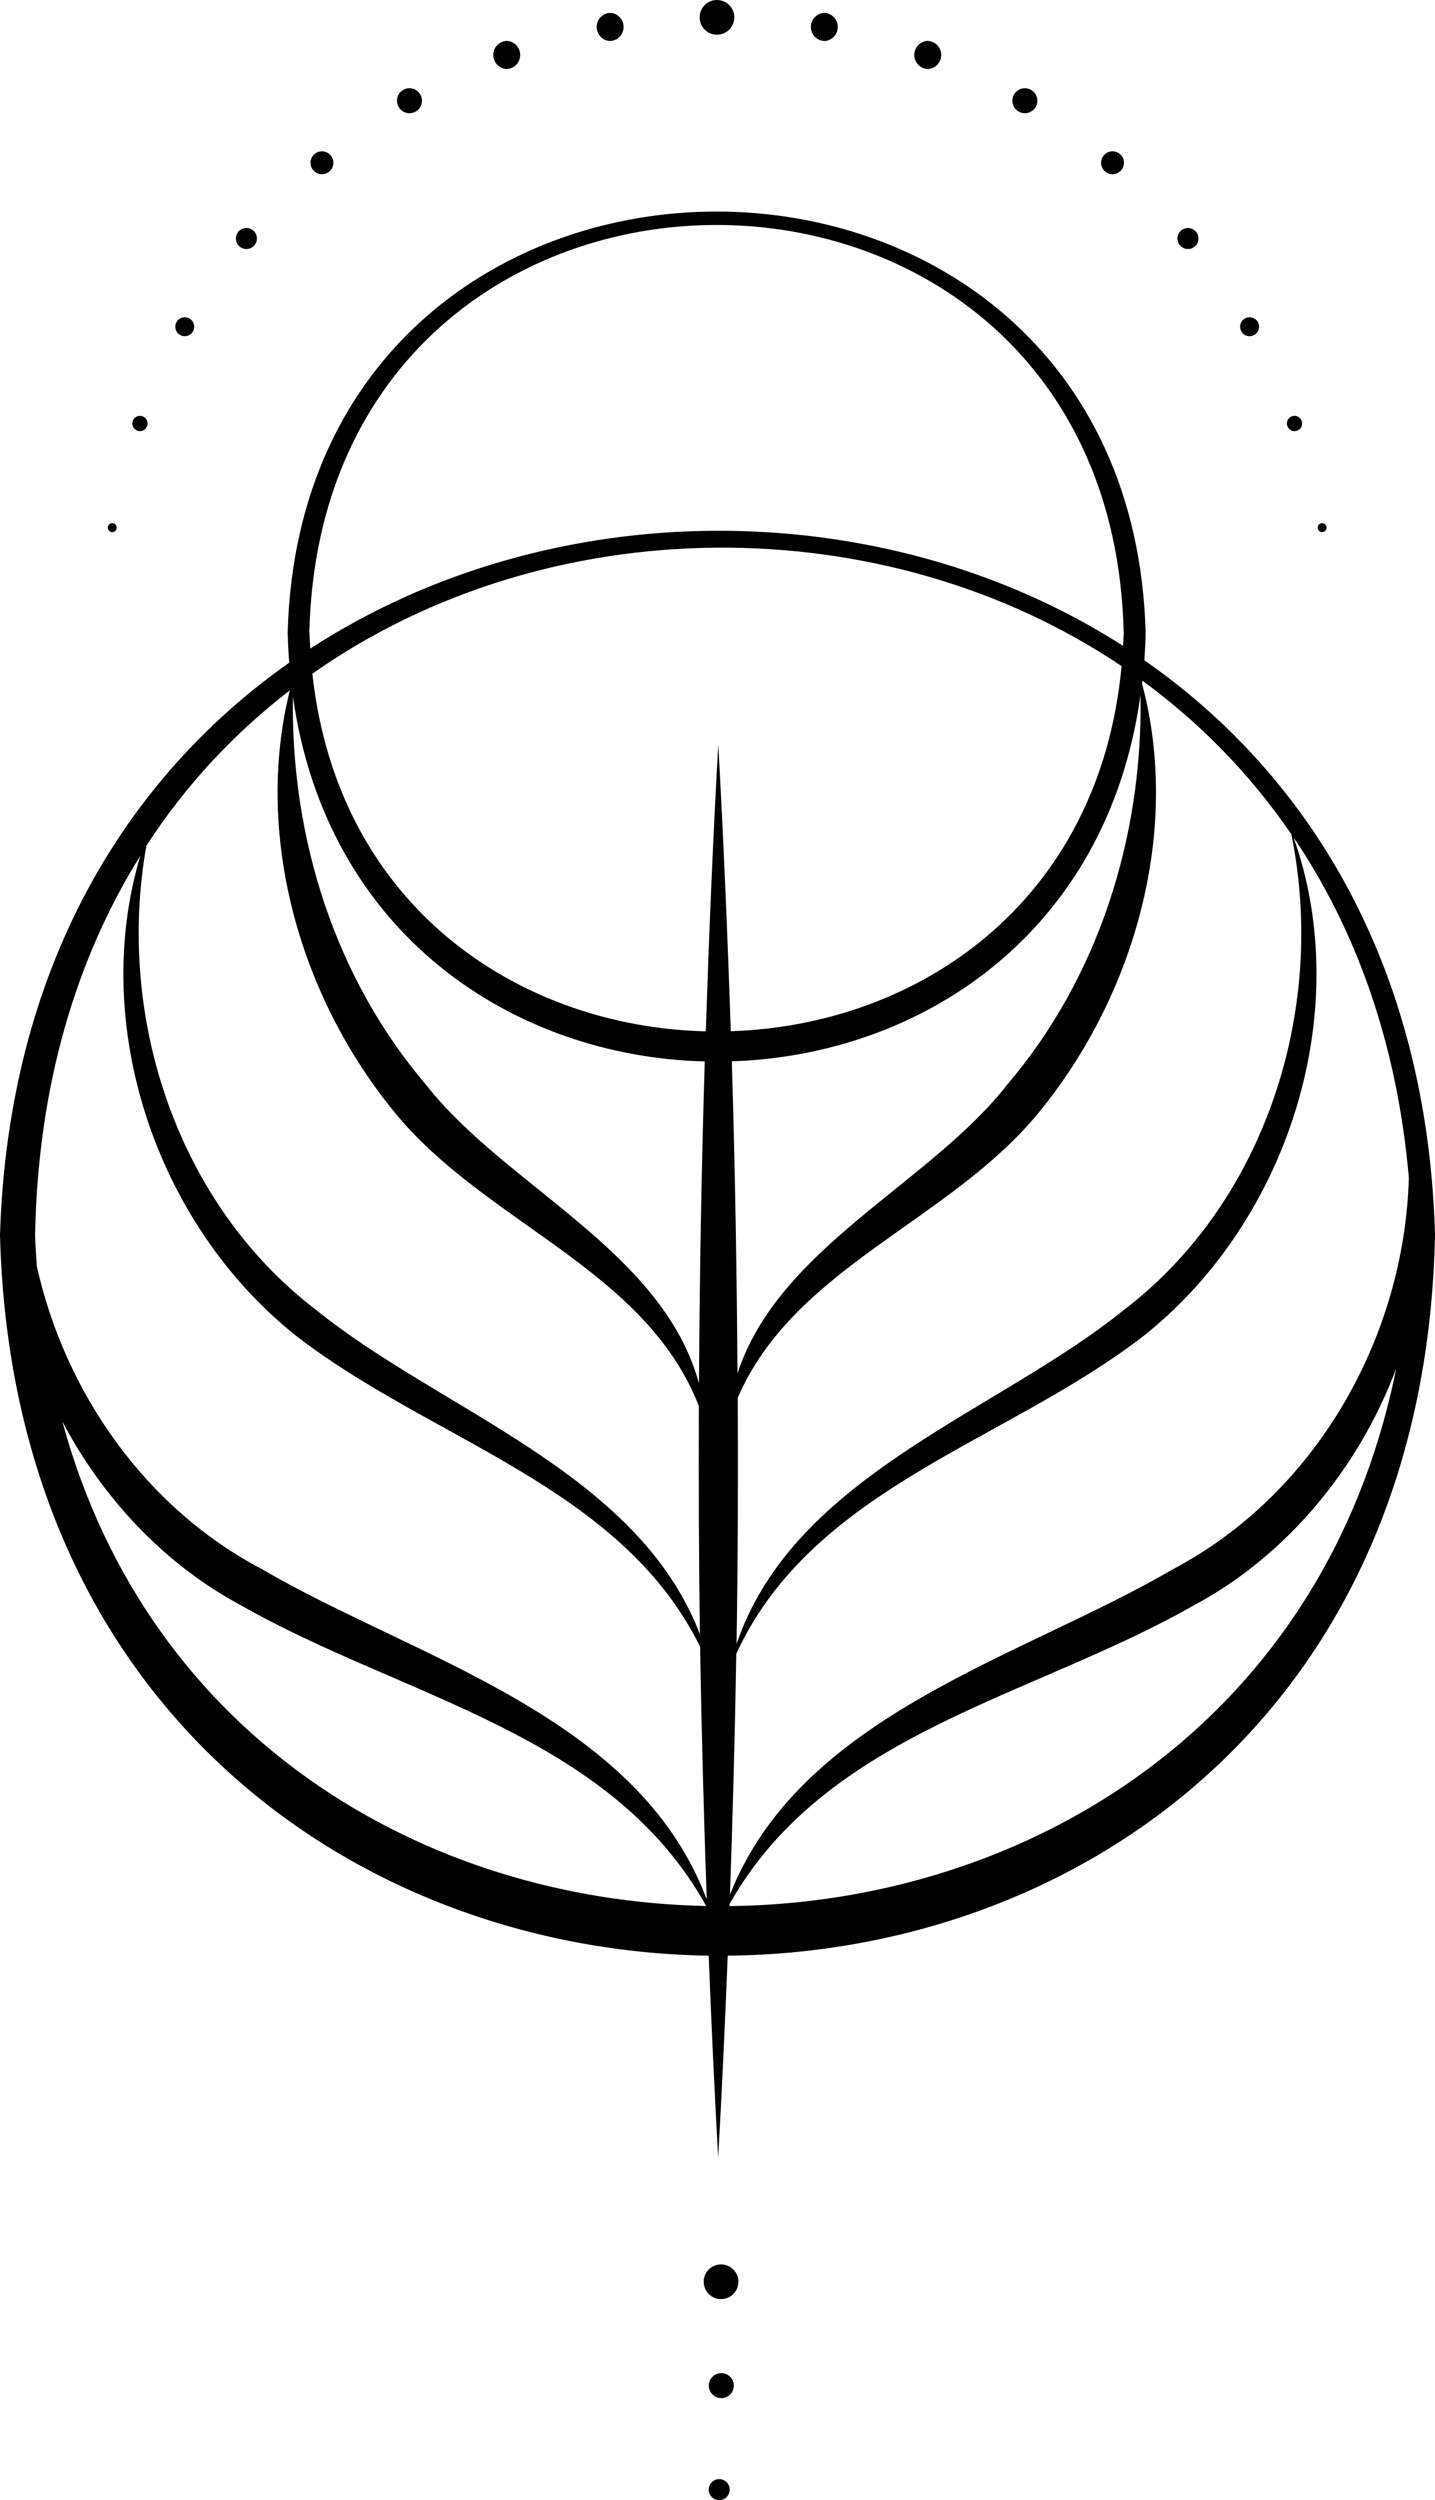 <?xml version="1.0" encoding="UTF-8"?>
<svg data-bbox="0 0 109.2 190.15" viewBox="0 0 109.2 190.14" xmlns="http://www.w3.org/2000/svg" data-type="shape">
    <g>
        <path d="M54.87 172.22c-.73 0-1.32.59-1.32 1.32s.59 1.32 1.32 1.32 1.32-.59 1.32-1.32-.59-1.32-1.32-1.32"/>
        <path d="M54.73 188.55c-.44 0-.8.36-.8.8s.36.8.8.8.8-.36.8-.8-.36-.8-.8-.8"/>
        <path d="M54.89 180.49a.95.95 0 1 0 0 1.9.95.95 0 0 0 0-1.9"/>
        <path d="M87.08 50.21c.05-.69.09-1.39.1-2.11-1.19-42.67-64.1-42.69-65.29 0 .02.78.06 1.55.12 2.3C9.54 59.17.63 73.67 0 93.92c.93 36.13 27.32 54.42 53.93 54.82.2 5.13.44 10.26.72 15.38.29-5.12.52-10.25.73-15.38 26.67-.25 53.1-18.5 53.82-54.84-.58-20.4-9.55-34.95-22.13-43.69Zm11.19 13.25C101 76.9 96.21 91.47 85.56 99.6c-9.71 7.87-25.11 12.55-29.51 25.43.1-6.24.12-12.48.09-18.72 4.32-9.99 16.16-13.4 22.97-21.77 7.36-9.04 10.74-21.49 7.8-32.54 0-.07.01-.15.02-.23 4.32 3.15 8.17 7.05 11.34 11.68ZM76.65 82.49c-5.88 7.53-17.39 12.37-20.53 21.97-.05-7.91-.19-15.83-.43-23.74 14.45-.47 28.59-9.76 31.1-27.87.19 10.93-3.28 21.59-10.14 29.64m-21.04-4.05c-.24-7.27-.55-14.55-.95-21.82-.41 7.27-.71 14.55-.95 21.82-14.12-.34-28-9.4-29.94-27.2 17.88-12.59 43.42-12.78 61.58-.58-1.69 18.06-15.56 27.32-29.73 27.77ZM22.29 52.98c2.57 18.13 16.83 27.38 31.34 27.75-.25 8.16-.39 16.32-.44 24.48-2.77-10.1-14.74-14.99-20.78-22.72-6.84-8.02-10.29-18.63-10.12-29.51m33.74 72.79c5.87-12.68 20.57-16.07 31.08-24.23 11.08-8.87 15.96-24.78 11.33-37.85 4.72 6.98 7.88 15.61 8.77 25.9-.35 12.17-7.1 24.04-17.94 29.75-11.56 6.76-28.31 11.05-33.72 24.76.21-6.11.38-12.21.48-18.32ZM23.54 48.1c.99-41.31 60.98-41.33 61.97 0 0 .34-.03.68-.05 1.02-18.33-11.74-43.56-11.67-61.85.21-.02-.41-.05-.81-.06-1.22Zm-1.49 4.42c-2.7 10.92.67 23.13 7.93 32.02 6.95 8.54 19.09 11.91 23.2 22.39-.02 5.79 0 11.58.08 17.36-4.72-12.33-19.74-16.98-29.25-24.7-10.42-7.96-15.22-22.08-12.87-35.27 3.02-4.66 6.73-8.59 10.91-11.81ZM10.68 65.08c-3.83 12.79 1.09 27.9 11.78 36.46 10.36 8.05 24.78 11.46 30.82 23.71.1 6.4.28 12.81.5 19.21-5.25-13.99-22.2-18.31-33.85-25.12C11.09 114.7 4.96 105.96 2.8 96.3c-.05-.79-.11-1.57-.13-2.38.22-11.53 3.2-21.13 8.01-28.84M4.74 108.1c3.08 5.87 7.8 10.89 13.59 13.99 12.38 7.05 28.1 9.72 35.41 22.87-21.36-.41-42.42-12.67-49-36.86m50.78 36.87v-.16c7.34-13.03 23.02-15.7 35.34-22.72 7.07-3.78 12.55-10.44 15.39-18.01-5.45 26.97-28.03 40.63-50.73 40.89"/>
        <path d="M54.56 2.64c.73 0 1.32-.59 1.32-1.32S55.29 0 54.56 0s-1.32.59-1.32 1.32.59 1.32 1.32 1.32"/>
        <path d="M46.43 3.12a1.071 1.071 0 0 0 0-2.14 1.071 1.071 0 0 0 0 2.14"/>
        <path d="M38.56 5.25a1.071 1.071 0 0 0 0-2.14 1.071 1.071 0 0 0 0 2.14"/>
        <path d="M31.16 8.61a.95.95 0 1 0 0-1.9.95.95 0 0 0 0 1.9"/>
        <path d="M24.5 13.25a.87.87 0 1 0-.001-1.741.87.87 0 0 0 .001 1.741"/>
        <path d="M18.75 18.94c.44 0 .8-.36.8-.8s-.36-.8-.8-.8-.8.36-.8.8.36.8.8.8"/>
        <path d="M14.06 25.57c.4 0 .72-.32.72-.72s-.32-.72-.72-.72-.72.32-.72.72.32.72.72.72"/>
        <path d="M10.65 32.79a.58.58 0 1 0 0-1.16.58.58 0 0 0 0 1.16"/>
        <path d="M8.54 40.47c.19 0 .34-.15.34-.34s-.15-.34-.34-.34-.34.15-.34.34.15.34.34.34"/>
        <path d="M62.73 3.12a1.071 1.071 0 0 0 0-2.14 1.071 1.071 0 0 0 0 2.14"/>
        <path d="M70.6 5.25a1.071 1.071 0 0 0 0-2.14 1.071 1.071 0 0 0 0 2.14"/>
        <path d="M77.99 8.61a.95.95 0 1 0 0-1.9.95.95 0 0 0 0 1.9"/>
        <path d="M84.66 13.25a.87.87 0 1 0-.001-1.741.87.87 0 0 0 .001 1.741"/>
        <path d="M90.4 18.94c.44 0 .8-.36.8-.8s-.36-.8-.8-.8-.8.36-.8.8.36.8.8.8"/>
        <path d="M95.09 25.57c.4 0 .72-.32.72-.72s-.32-.72-.72-.72-.72.32-.72.72.32.72.72.72"/>
        <path d="M98.51 32.79a.58.58 0 1 0 0-1.16.58.58 0 0 0 0 1.16"/>
        <path d="M100.61 40.47c.19 0 .34-.15.34-.34s-.15-.34-.34-.34-.34.15-.34.34.15.34.34.34"/>
    </g>
</svg>
